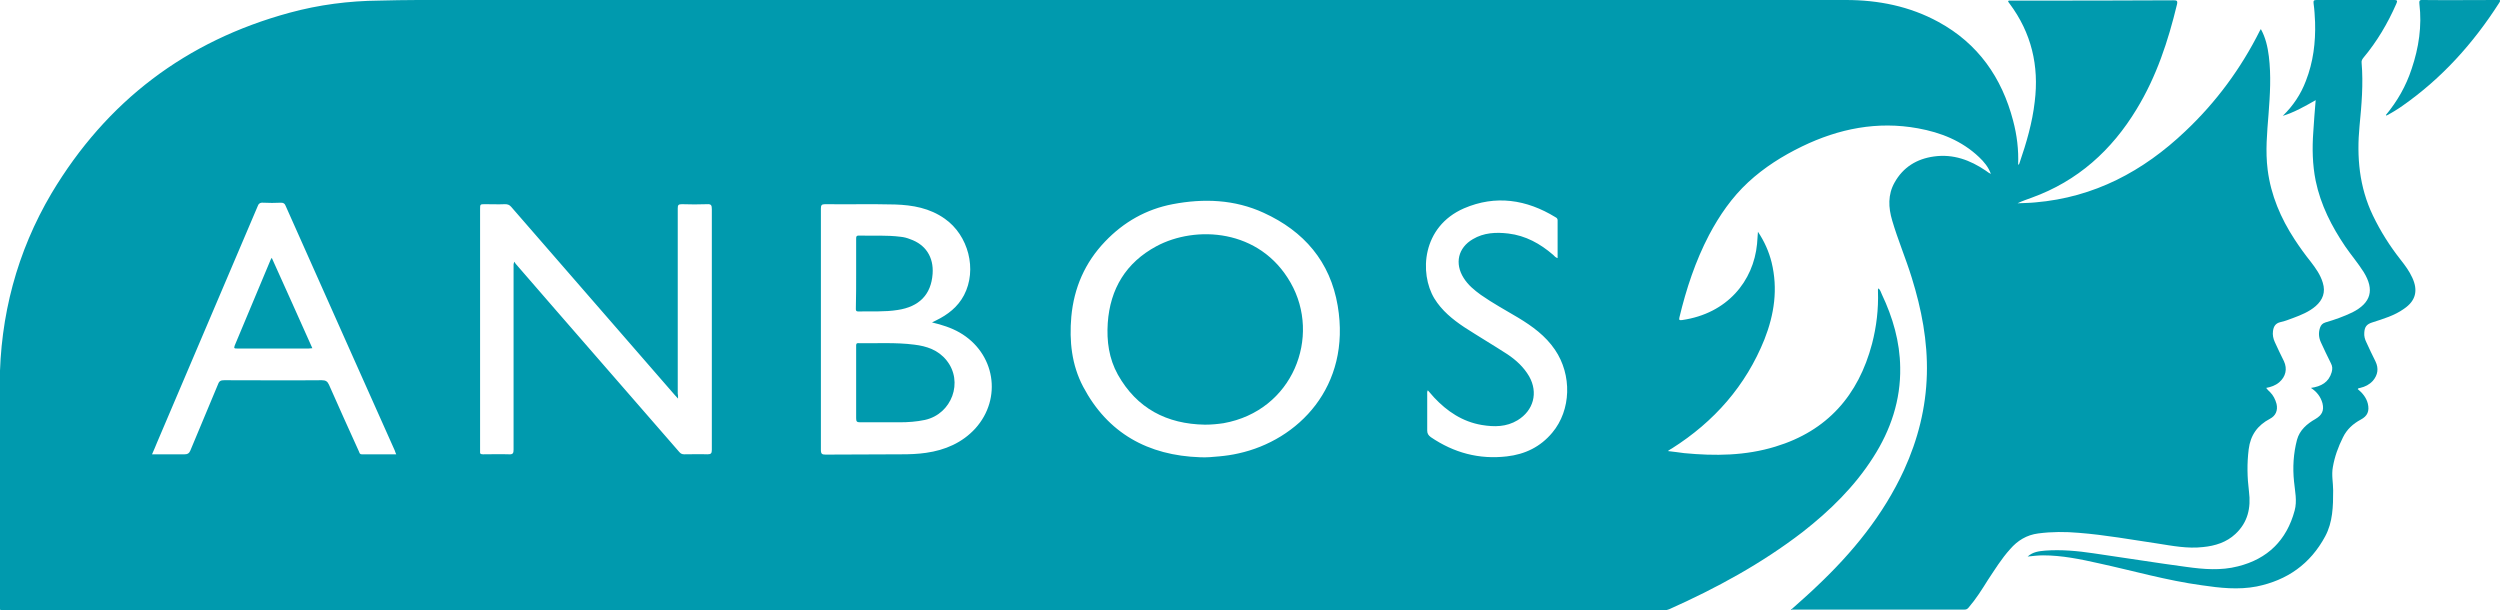 <?xml version="1.0" encoding="UTF-8"?>
<!-- Generator: Adobe Illustrator 19.0.0, SVG Export Plug-In . SVG Version: 6.00 Build 0)  -->
<svg version="1.1" id="Layer_1" xmlns="http://www.w3.org/2000/svg" xmlns:xlink="http://www.w3.org/1999/xlink" x="0px" y="0px" viewBox="0 0 843.6 206" style="enable-background:new 0 0 843.6 206;" xml:space="preserve">
<style type="text/css">
	.st0{fill:#009AAE;}
</style>
<path class="st0" d="M604.3,205.8c3-2.7,5.9-5.2,8.7-7.9c12.1-11.4,22.5-24.1,29.5-39.3c4.7-10.3,7.4-21,7.7-32.3  c0.3-11.2-1.8-22-5.1-32.6c-2-6.5-4.7-12.8-6.6-19.3c-1.3-4.4-1.5-8.7,0.8-12.8c2.9-5.2,7.5-8,13.3-8.8c6.5-0.9,12.2,1.2,17.5,4.8  c0.5,0.4,1.1,0.8,1.7,1.1c-0.8-2.3-2.3-4.1-4-5.7c-5.8-5.5-12.9-8.3-20.6-9.7c-13.7-2.5-26.7,0.1-39.1,6.1  c-6.6,3.2-12.8,7.1-18.2,12.1c-5.5,5.1-9.7,11.2-13.2,17.8c-4.6,8.8-7.7,18.2-10,27.8c-0.2,0.9,0,1,0.9,0.9  c15.3-2.2,24.1-13.2,25.3-25.7c0.1-1.3,0.2-2.6,0.3-4.1c2.2,3.3,3.7,6.7,4.6,10.3c2.2,9,0.9,17.6-2.4,26  c-6.3,15.7-17,27.8-31.2,36.8c-0.4,0.2-0.7,0.4-1.4,0.9c2,0.2,3.8,0.5,5.5,0.7c10.4,1,20.7,0.9,30.8-2.2c17.5-5.3,28-17.3,32.6-34.7  c1.5-5.8,2.2-11.7,2-17.7c0-0.3-0.1-0.7,0.2-1c0.6,0.6,0.8,1.3,1.1,2c3.7,7.8,6.1,16,6.2,24.7c0.2,11-3.2,21.1-9.1,30.3  c-6.3,9.9-14.6,18-23.8,25.2c-13.9,10.7-29.2,19-45.1,26.1c-0.5,0.2-1,0.3-1.5,0.3c-0.7,0-1.4,0-2.1,0c-185.9,0-371.8,0-557.7,0  c-0.4,0-0.8,0-1.2,0c-0.6,0-0.9-0.2-0.8-0.8c0-0.4,0-0.8,0-1.2c0-24.8-0.1-49.5,0-74.3c0.1-23,5.8-44.6,17.5-64.4  C36,34.1,62.8,13.8,97.7,4.3c9.9-2.7,20-4,30.2-4.1C132.3,0.1,136.6,0,141,0c160.6,0,321.3,0,481.9,0c10.9,0,21.5,2.1,31.2,7.4  c13.4,7.3,21.4,18.8,25.2,33.3c1.3,4.9,1.9,9.8,1.7,14.9c0.4-0.1,0.4-0.5,0.5-0.7c2.3-6.7,4.3-13.5,5.1-20.6  c1.5-12.1-1.1-23.2-8.5-33.1c-0.2-0.2-0.3-0.4-0.4-0.6c0-0.1-0.1-0.1-0.1-0.2c0.2-0.3,0.6-0.2,0.9-0.2c0.9,0,1.9,0,2.8,0  c17.4,0,34.7,0,52.1-0.1c1.1,0,1.5,0.1,1.2,1.4c-3,12.4-6.9,24.3-13.6,35.3c-8.4,13.9-19.9,24.3-35.4,29.9c-1.6,0.6-3.2,1.1-4.8,1.9  c2-0.1,4-0.1,6-0.3c19.9-1.7,36.4-10.5,50.6-24c10.4-9.8,18.8-21.2,25.2-34c0.1-0.1,0.2-0.3,0.3-0.5c1.6,2.9,2.3,6,2.7,9.2  c0.8,6.5,0.4,13-0.1,19.5c-0.5,6.3-1.1,12.5-0.3,18.8c1.1,8.6,4.4,16.3,9.1,23.5c1.7,2.6,3.5,5.1,5.5,7.6c1.6,2.1,3.2,4.3,4,7  c1,3.2,0,5.8-2.4,7.9c-2.2,1.9-4.9,3-7.6,4c-1.4,0.5-2.8,1.1-4.3,1.4c-1.7,0.4-2.3,1.5-2.5,3c-0.2,1.3,0.1,2.6,0.6,3.7  c1,2.2,2,4.3,3.1,6.5c1.2,2.6,0.6,5.2-1.6,7.1c-1.3,1.1-2.8,1.6-4.4,1.9c0.4,0.5,0.8,1,1.3,1.4c1.1,1.1,1.8,2.5,2.2,4  c0.5,2.2-0.3,4-2.2,5c-4.2,2.2-6.6,5.5-7.2,10.3c-0.6,4.8-0.5,9.5,0.1,14.3c0.7,5.5-0.4,10.4-4.6,14.3c-3,2.8-6.8,4-10.9,4.4  c-5.2,0.6-10.3-0.4-15.4-1.2c-8.8-1.3-17.6-2.9-26.5-3.6c-4.6-0.4-9.1-0.4-13.7,0.2c-3.9,0.5-7,2.4-9.5,5.3  c-2.9,3.2-5.1,6.8-7.5,10.4c-2,3.2-4,6.4-6.5,9.3c-0.4,0.5-0.8,0.7-1.4,0.7c-19.4,0-38.8,0-58.2,0  C604.6,205.9,604.6,205.9,604.3,205.8z M228.8,134.5c-0.5-0.5-0.8-0.9-1.1-1.2c-18.4-21.2-36.8-42.3-55.2-63.5  c-0.6-0.7-1.2-0.9-2.1-0.9c-2.2,0.1-4.5,0-6.7,0c-1.7,0-1.7,0-1.7,1.7c0,26.7,0,53.4,0,80.1c0,0.6,0,1.1,0,1.7  c-0.1,0.7,0.2,0.9,1,0.9c2.9,0,5.8-0.1,8.7,0c1.4,0.1,1.6-0.4,1.6-1.6c0-20.6,0-41.1,0-61.7c0-0.5-0.1-1,0.3-1.7  c0.2,0.3,0.2,0.5,0.4,0.7c4.6,5.3,9.1,10.5,13.7,15.8c13.8,15.9,27.7,31.8,41.5,47.7c0.5,0.6,1,0.8,1.7,0.8c2.6,0,5.2-0.1,7.8,0  c1.2,0,1.5-0.3,1.5-1.5c0-14.3,0-28.5,0-42.8c0-12.8,0-25.6,0-38.4c0-1.3-0.2-1.8-1.6-1.7c-2.8,0.1-5.7,0.1-8.5,0  c-1.2,0-1.4,0.3-1.4,1.4c0,20.8,0,41.7,0,62.5C228.8,133.2,228.8,133.7,228.8,134.5z M405,154.3c2.2,0.1,4.3-0.1,6.4-0.3  c2.2-0.2,4.3-0.5,6.5-1c20.1-4.4,38.1-22.5,33.5-49.8c-2.5-14.9-11.4-25.2-25-31.4c-9.8-4.5-20.2-4.9-30.7-2.9  c-8.9,1.7-16.5,6-22.8,12.6c-6.8,7.1-10.5,15.6-11.4,25.4c-0.7,8.2,0.1,16.2,4,23.6C373.8,146.2,387.4,153.7,405,154.3z   M304.2,153.3c2.8,0,5.6-0.1,8.3-0.5c6.4-0.9,12.2-3.4,16.6-8.2c9.2-10.2,6.7-25.5-5.3-32.4c-2.8-1.6-5.9-2.6-9.3-3.4  c0.6-0.3,1-0.5,1.4-0.7c3.9-1.9,7.3-4.5,9.4-8.5c4.5-8.6,1.5-20.2-6.5-25.8c-5.1-3.6-10.8-4.6-16.8-4.8c-7.9-0.2-15.8,0-23.6-0.1  c-1.2,0-1.4,0.4-1.4,1.5c0,27.1,0,54.2,0,81.4c0,1.4,0.4,1.6,1.6,1.6 M133.7,153.3c-0.2-0.5-0.4-0.9-0.5-1.3  c-4.6-10.3-9.2-20.6-13.8-30.9c-7.7-17.2-15.3-34.4-23-51.6c-0.3-0.8-0.7-1.1-1.6-1.1c-2,0.1-4,0.1-6,0c-1.1-0.1-1.6,0.4-1.9,1.3  c-11.3,26.5-22.6,53-33.9,79.6c-0.5,1.3-1.1,2.6-1.7,4c3.8,0,7.4,0,11,0c1,0,1.5-0.3,1.9-1.2c3.1-7.5,6.3-15,9.4-22.5  c0.4-1.1,1-1.3,2.1-1.3c11,0,21.9,0.1,32.9,0c1.3,0,1.9,0.4,2.4,1.5c3.3,7.5,6.7,15,10.1,22.5c0.2,0.4,0.2,1,1,1  C125.9,153.3,129.7,153.3,133.7,153.3z M481.8,131.7c-0.3,0.5-0.2,1-0.2,1.4c0,4.1,0,8.1,0,12.2c0,1,0.4,1.6,1.2,2.2  c7.8,5.3,16.3,7.6,25.7,6.5c6.1-0.7,11.3-3.2,15.3-8c6.4-7.6,6.7-19.5,0.9-28c-3.2-4.7-7.6-7.9-12.4-10.8c-4.2-2.5-8.6-4.9-12.6-7.7  c-2.2-1.6-4.3-3.3-5.8-5.7c-3.1-4.9-1.9-10.2,3.1-13.1c3.7-2.2,7.8-2.4,12-1.9c5.8,0.7,10.7,3.4,15.1,7.2c0.4,0.4,0.8,0.9,1.5,1.1  c0-4.4,0-8.6,0-12.8c0-0.5-0.3-0.8-0.7-1c-9.8-6-20.2-7.6-30.9-3c-14.2,6.2-15.1,21.9-10,30.4c2.5,4.1,6.2,7.1,10.1,9.7  c4.8,3.1,9.7,6,14.5,9.1c3,2,5.6,4.4,7.4,7.5c3.1,5.5,1.5,11.5-3.9,14.8c-3.8,2.3-7.9,2.3-12.1,1.6c-6.5-1.1-11.7-4.6-16.1-9.3  C483.2,133.3,482.5,132.5,481.8,131.7z"/>
<path class="st0" d="M795.6,131.3c1.6,1.3,2.9,2.9,3.4,4.9c0.6,2.5-0.1,4.2-2.4,5.4c-2.6,1.4-4.7,3.3-6,6c-1.6,3.2-2.8,6.5-3.4,10  c-0.5,2.7,0.1,5.3,0.1,7.9c0,5.3-0.1,10.7-2.7,15.5c-5,9.3-12.8,14.8-23.1,16.9c-6.2,1.2-12.4,0.5-18.5-0.4  c-11.8-1.6-23.2-4.9-34.7-7.4c-6.2-1.4-12.5-2.7-18.9-2.7c-1.6,0-3.3,0.2-5.2,0.4c1.8-1.6,3.8-1.8,5.9-2c5.5-0.4,10.9,0.1,16.3,0.9  c10.5,1.5,20.9,3.2,31.4,4.6c5.8,0.8,11.6,1.3,17.4-0.2c10-2.5,16.4-8.8,19.1-18.8c0.9-3.3,0.1-6.6-0.2-9.8c-0.5-4.8-0.2-9.5,1-14.1  c0.9-3.3,3.4-5.4,6.2-7c2.2-1.3,3-2.8,2.4-5.3c-0.6-2.2-1.9-3.9-3.9-5.2c3.5-0.5,6-1.9,7-5.3c0.3-1.1,0.3-2-0.3-3.1  c-1.2-2.3-2.2-4.6-3.3-6.9c-0.8-1.7-0.9-3.4-0.3-5.1c0.3-0.8,0.8-1.4,1.8-1.7c3.1-0.9,6.2-2,9.1-3.4c6.3-3.2,7.5-7.6,3.8-13.6  c-1.9-3-4.2-5.7-6.2-8.6c-4.6-6.8-8.3-14-10-22.2c-1.1-5.5-1.2-11-0.8-16.5c0.2-3.5,0.5-7,0.8-10.7c-3.7,2.1-7.2,4.1-11.1,5.3  c3.5-3.4,6.1-7.3,7.8-11.8c2.5-6.4,3.3-13,3.1-19.8c-0.1-2.1-0.2-4.2-0.5-6.3c-0.1-0.9,0-1.2,1-1.2c8.7,0,17.5,0,26.2,0  c1.3,0,1,0.5,0.7,1.3c-2.9,6.6-6.5,12.7-11.1,18.2c-0.4,0.5-0.7,1-0.6,1.7c0.6,7.1,0,14.2-0.7,21.3c-1,10.5-0.1,20.6,4.5,30.2  c2.6,5.4,5.7,10.3,9.4,15c1.5,1.9,2.9,3.8,3.9,6c2,4.3,1.2,7.8-2.8,10.5c-3.2,2.3-7,3.4-10.7,4.6c-1.9,0.6-2.6,1.5-2.7,3.5  c-0.1,1.1,0.2,2.2,0.7,3.2c1,2.2,2,4.3,3.1,6.5c1.1,2.3,0.8,4.5-0.9,6.5c-1.2,1.3-2.6,2-4.3,2.4C796.1,131,795.8,130.9,795.6,131.3z  "/>
<path class="st0" d="M805.1,38.8c3.9-4.7,6.8-9.8,8.7-15.6c2.4-7.1,3.5-14.4,2.6-21.9c-0.1-0.9,0-1.4,1.1-1.3c8.4,0.1,16.7,0,25.1,0  c0.3,0,0.7-0.2,1,0.1c0.2,0.3-0.2,0.6-0.3,0.9c-8.7,13.6-19.3,25.4-32.6,34.7c-1.7,1.2-3.5,2.3-5.4,3.3  C805.2,38.9,805.1,38.9,805.1,38.8z"/>
<path class="st0" d="M406.6,143.3c-12.9-0.2-23-5.5-29.4-16.9c-3-5.4-3.8-11.3-3.4-17.4c0.8-11.6,6.2-20.4,16.4-25.9  c13.2-7.1,34.9-6,45.3,12.3c10.4,18.2,0.8,43.2-22.6,47.4C410.9,143.1,408.8,143.3,406.6,143.3z"/>
<path class="st0" d="M288.9,129.1c0-4.1,0-8.1,0-12.2c0-0.6-0.1-1.2,0.9-1.1c6.2,0.1,12.5-0.3,18.7,0.5c4.2,0.5,8.1,1.8,10.9,5.3  c5.8,7.2,1.8,18.1-7.3,20.1c-2.8,0.6-5.7,0.8-8.5,0.8c-4.5,0-8.9,0-13.4,0c-1.1,0-1.3-0.3-1.3-1.4  C288.9,137.2,288.9,133.1,288.9,129.1z"/>
<path class="st0" d="M288.9,92.3c0-3.9,0-7.8,0-11.7c0-0.6,0-1.1,0.8-1.1c4.7,0.1,9.5-0.2,14.2,0.4c1.1,0.1,2.2,0.4,3.2,0.8  c5.2,1.8,8,6,7.6,11.7c-0.5,7-4.5,11.1-11.8,12.2c-4.4,0.7-8.9,0.4-13.3,0.5c-0.9,0-0.8-0.6-0.8-1.1  C288.9,100.1,288.9,96.2,288.9,92.3z"/>
<path class="st0" d="M105.4,117.5c-0.5,0-0.8,0.1-1.2,0.1c-8.1,0-16.1,0-24.2,0c-0.8,0-1.2,0-0.8-1c4-9.6,8.1-19.3,12.1-28.9  c0.1-0.1,0.1-0.3,0.4-0.7C96.3,97.3,100.9,107.3,105.4,117.5z"/>
</svg>